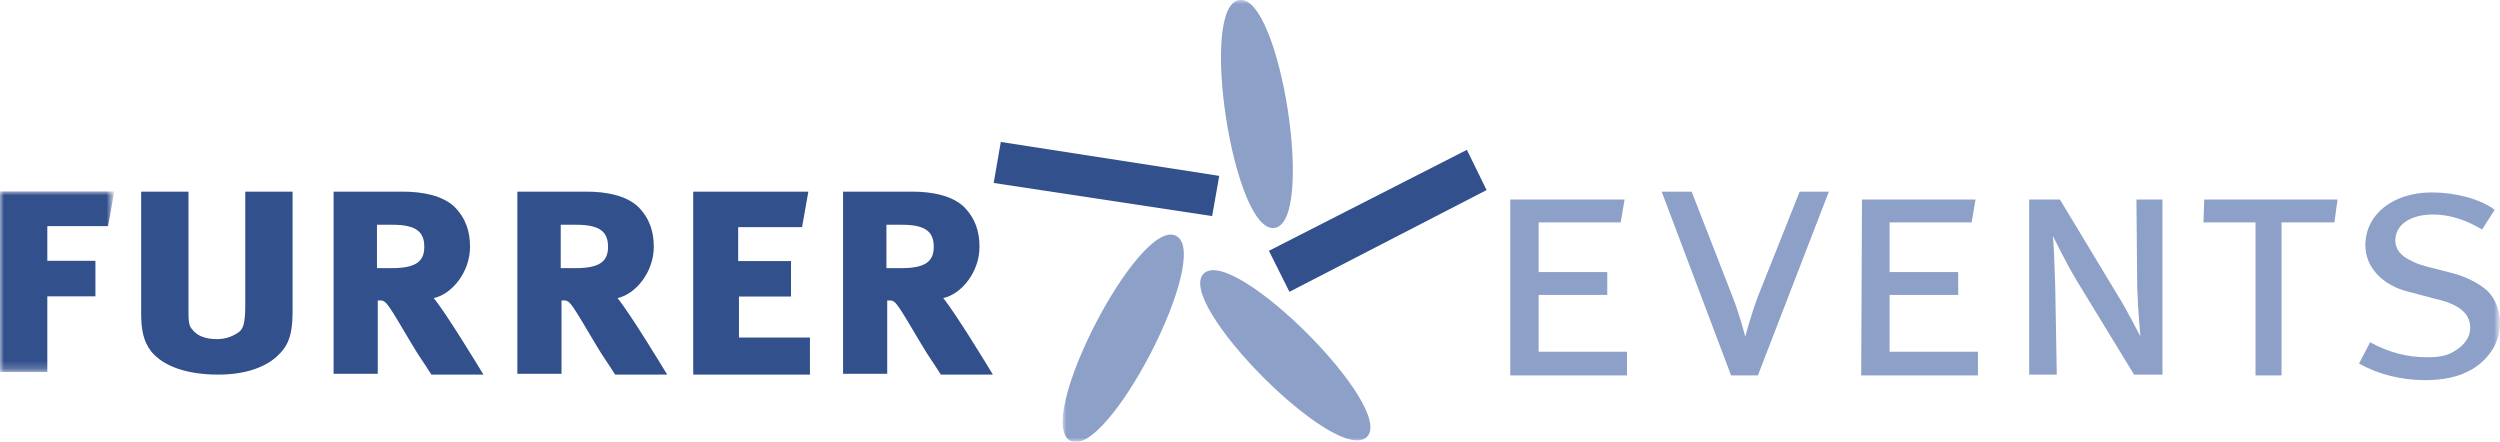 <?xml version="1.0" encoding="utf-8"?>
<!-- Generator: Adobe Illustrator 26.0.2, SVG Export Plug-In . SVG Version: 6.00 Build 0)  -->
<svg version="1.1" id="Ebene_1" xmlns="http://www.w3.org/2000/svg" xmlns:xlink="http://www.w3.org/1999/xlink" x="0px" y="0px"
	 viewBox="0 0 317 56" style="enable-background:new 0 0 317 56;" xml:space="preserve">
<style type="text/css">
	.st0{filter:url(#Adobe_OpacityMaskFilter);}
	.st1{fill-rule:evenodd;clip-rule:evenodd;fill:#FFFFFF;}
	.st2{mask:url(#b_00000111157981927438746210000000758301586457733284_);fill-rule:evenodd;clip-rule:evenodd;fill:#32508C;}
	.st3{fill-rule:evenodd;clip-rule:evenodd;fill:#32508C;}
	.st4{fill-rule:evenodd;clip-rule:evenodd;fill:#8CA0C8;}
	.st5{filter:url(#Adobe_OpacityMaskFilter_00000065066765218894757870000012044932680435712396_);}
	.st6{mask:url(#d_00000151510194921173254550000011409728710836502958_);fill-rule:evenodd;clip-rule:evenodd;fill:#8CA0C8;}
</style>
<g>
	<g transform="translate(0 24.073)">
		<defs>
			<filter id="Adobe_OpacityMaskFilter" filterUnits="userSpaceOnUse" x="0" y="0.2" width="14.5" height="22.9">
				<feColorMatrix  type="matrix" values="1 0 0 0 0  0 1 0 0 0  0 0 1 0 0  0 0 0 1 0"/>
			</filter>
		</defs>
		
			<mask maskUnits="userSpaceOnUse" x="0" y="0.2" width="14.5" height="22.9" id="b_00000111157981927438746210000000758301586457733284_">
			<g class="st0">
				<path id="a_00000183938310059733217160000006681205483964554125_" class="st1" d="M0,0.2h14.4v22.9H0V0.2z"/>
			</g>
		</mask>
		<path class="st2" d="M13.7,4.6H6V9h6.1v4.5H6v9.6H0V0.2h14.5L13.7,4.6"/>
	</g>
	<path class="st3" d="M35.1,45.2c-1.3,1.2-3.7,2.3-7.4,2.3c-3.9,0-6.9-1-8.5-2.9c-1-1.3-1.3-2.7-1.3-4.9V24.3h6v14.9
		c0,1.4,0,2.1,0.5,2.6c0.6,0.8,1.7,1.2,3.1,1.2c1.2,0,2.1-0.4,2.8-0.9c0.5-0.4,0.8-1,0.8-3.4V24.3h6v15.2
		C37.1,42.8,36.4,44,35.1,45.2 M49.8,28.5h-2V34h1.9c3.1,0,4.1-0.9,4.1-2.7C53.8,29.5,52.9,28.5,49.8,28.5L49.8,28.5z M54.7,47.5
		c-1-1.6-1.5-2.2-2.5-3.9c-2.8-4.7-3.2-5.5-3.9-5.5l-0.4,0v9.3h-5.6V24.3h8.8c2.5,0,5,0.5,6.5,1.9c1.5,1.5,2,3.2,2,5.1
		c0,3.2-2.3,6-4.6,6.5c1.5,1.8,5.7,8.7,6.3,9.7C61.4,47.5,54.7,47.5,54.7,47.5z M73.1,28.5h-2V34H73c3.1,0,4.1-0.9,4.1-2.7
		C77.1,29.5,76.2,28.5,73.1,28.5L73.1,28.5z M78,47.5c-1-1.6-1.5-2.2-2.5-3.9c-2.8-4.7-3.2-5.5-3.9-5.5l-0.4,0v9.3h-5.6V24.3h8.8
		c2.5,0,5,0.5,6.5,1.9c1.5,1.5,2,3.2,2,5.1c0,3.2-2.3,6-4.6,6.5c1.5,1.8,5.7,8.7,6.3,9.7L78,47.5L78,47.5z M87.9,47.5V24.3h14.6
		l-0.8,4.5h-8.1v4.3h6.7v4.5h-6.6v5.2h9v4.7H87.9 M114.4,28.5h-2V34h1.9c3.1,0,4.1-0.9,4.1-2.7C118.4,29.5,117.5,28.5,114.4,28.5
		L114.4,28.5z M119.3,47.5c-1-1.6-1.5-2.2-2.5-3.9c-2.8-4.7-3.2-5.5-3.9-5.5l-0.4,0v9.3h-5.6V24.3h8.8c2.5,0,5,0.5,6.5,1.9
		c1.5,1.5,2,3.2,2,5.1c0,3.2-2.3,6-4.6,6.5c1.5,1.8,5.7,8.7,6.3,9.7C126,47.5,119.3,47.5,119.3,47.5z"/>
	<path class="st4" d="M191.6,25.3h14.4l-0.5,2.9h-10.4v6.3h8.7v2.9h-8.7v7.2h11.2v3h-14.8V25.3 M210.7,24.3h3.8l5.1,13.1
		c1,2.5,1.7,5.3,1.7,5.3s0.7-2.7,1.6-5.1l5.3-13.3h3.7l-9,23.3h-3.4L210.7,24.3 M236.1,25.3h14.4l-0.5,2.9h-10.4v6.3h8.7v2.9h-8.7
		v7.2h11.2v3h-14.8L236.1,25.3 M257.3,25.3h3.9l7.3,12.1c1.5,2.4,2.7,5,2.9,5.2c0,0-0.3-3.1-0.4-6.1l-0.1-11.2h3.3v22.2h-3.6
		l-7.2-11.8c-1.4-2.3-3.1-5.8-3.1-5.8c0.1,0.9,0.2,2.9,0.3,6.2l0.2,11.4h-3.5V25.3 M279.5,25.3h16.9l-0.4,2.9h-6.7v19.4h-3.3V28.2
		h-6.6L279.5,25.3"/>
	<g transform="translate(132.927)">
		<defs>
			
				<filter id="Adobe_OpacityMaskFilter_00000151505424948990639770000017128718795422841257_" filterUnits="userSpaceOnUse" x="1.8" y="0" width="182.3" height="56">
				<feColorMatrix  type="matrix" values="1 0 0 0 0  0 1 0 0 0  0 0 1 0 0  0 0 0 1 0"/>
			</filter>
		</defs>
		
			<mask maskUnits="userSpaceOnUse" x="1.8" y="0" width="182.3" height="56" id="d_00000151510194921173254550000011409728710836502958_">
			<g style="filter:url(#Adobe_OpacityMaskFilter_00000151505424948990639770000017128718795422841257_);">
				<path id="c_00000136396866912661869640000008451219533994110382_" class="st1" d="M1.8,0h182.3v56H1.8L1.8,0z"/>
			</g>
		</mask>
		<path class="st6" d="M183.4,26.6l-1.6,2.5c-2-1.2-4.1-1.9-6.2-1.9c-2.9,0-4.8,1.3-4.8,3.3c0,1.1,0.7,2,2.1,2.6
			c0.6,0.3,0.8,0.4,1.9,0.7l3.1,0.8c1.7,0.4,3.5,1.3,4.6,2.3c1,1,1.6,2.6,1.6,4.1c0,2.3-1.4,4.6-3.7,5.9c-1.6,0.9-3.5,1.3-5.8,1.3
			c-3,0-5.9-0.7-8.4-2.1l1.4-2.7c2.4,1.3,4.7,1.9,7.2,1.9c1.6,0,2.7-0.2,3.7-0.9c1.1-0.7,1.8-1.7,1.8-2.8c0-1.8-1.3-3-4.4-3.7
			l-3.4-0.9c-3.3-0.8-5.5-3.1-5.5-5.9c0-3.9,3.5-6.7,8.4-6.7C178.4,24.4,181.5,25.2,183.4,26.6 M28.7,28.9C23.5,29.7,19,0.8,24.2,0
			C29.4-0.8,33.9,28.1,28.7,28.9 M16.2,29.9c4.7,2.4-8.7,28.4-13.4,26C-1.9,53.4,11.5,27.5,16.2,29.9 M19.7,34.7
			c3.7-3.7,24.4,17,20.7,20.7C36.6,59.1,16,38.4,19.7,34.7"/>
	</g>
	<path class="st3" d="M153.7,27.4L126,23.2l0.9-5.2l27.7,4.3L153.7,27.4 M160.9,31.8L186,19l2.5,5.1l-25,12.9L160.9,31.8"/>
</g>
</svg>
